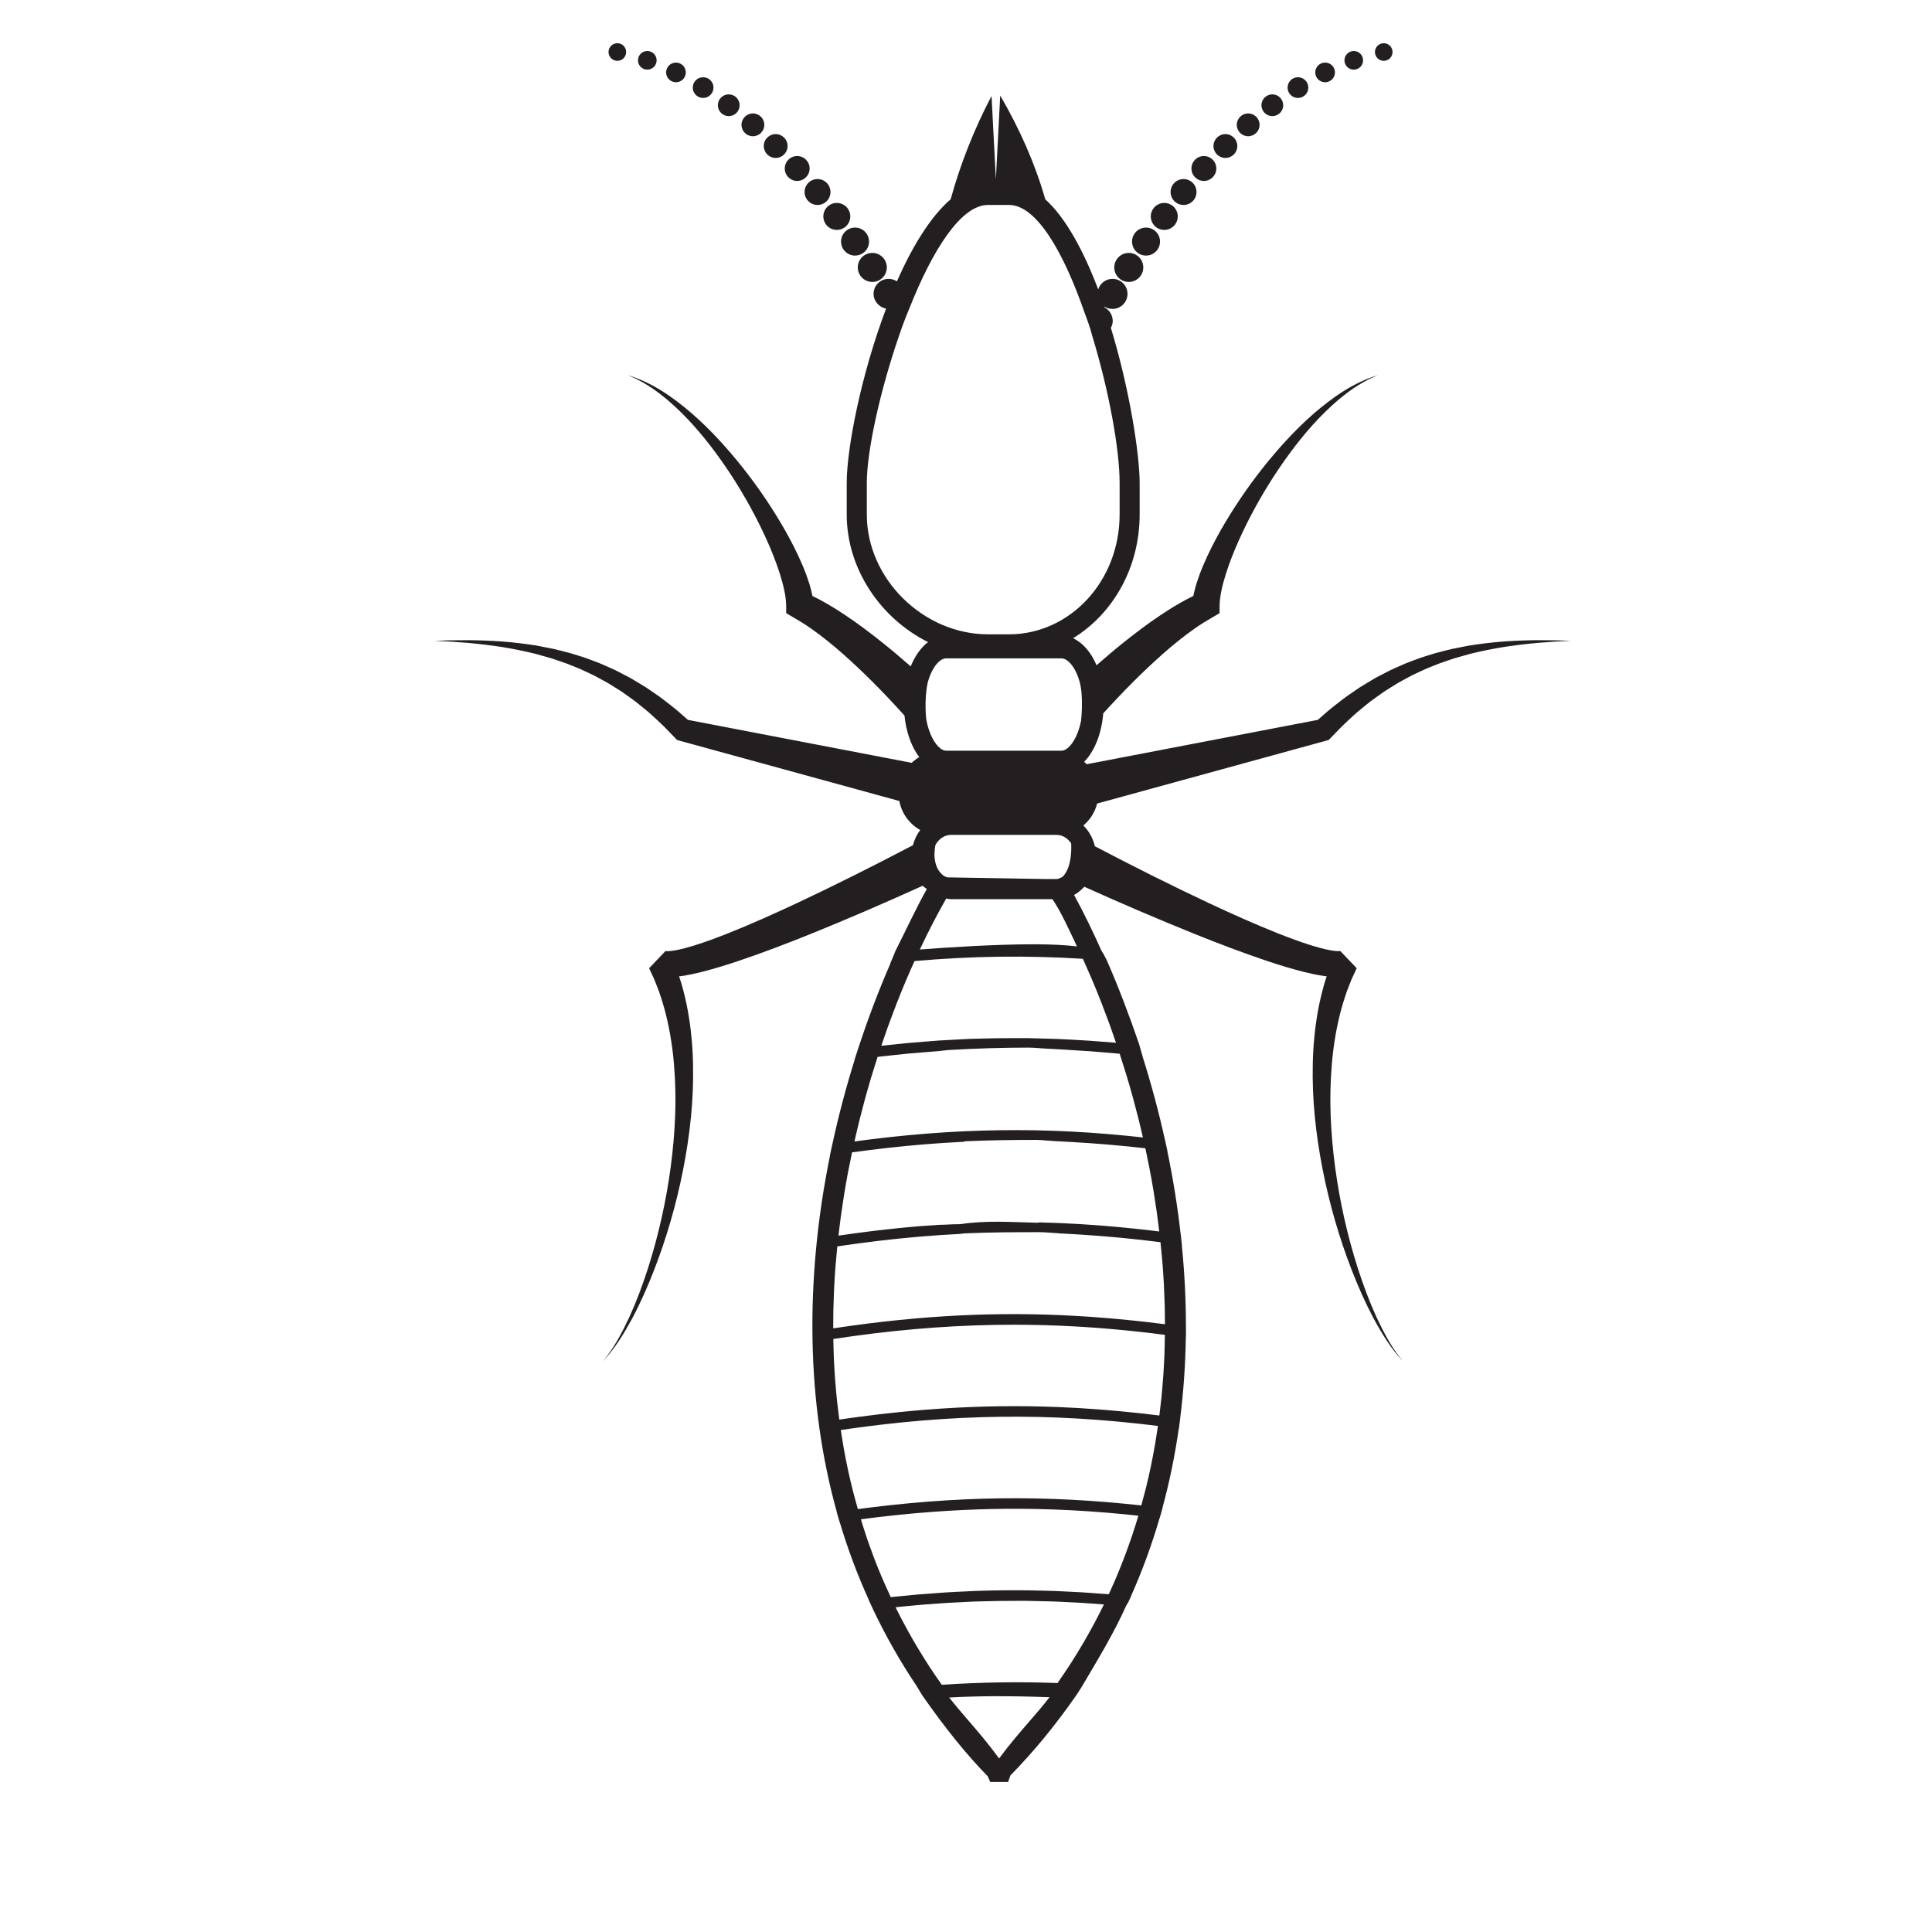 <?xml version="1.0" encoding="UTF-8"?>
<svg version="1.1" viewBox="0 0 800 800" xml:space="preserve" xmlns="http://www.w3.org/2000/svg"><defs><clipPath id="a"><path d="m0 600h600v-600h-600z"/></clipPath></defs><g transform="matrix(1.333 0 0 -1.333 0 800)"><g clip-path="url(#a)"><path d="m328.15 340.8h-32.77c-2.014 0-3.778-1.288-4.792-3.103 0 0-1.636-6.765 2.718-9.687 0.318-0.142 0.645-0.327 0.986-0.403l30.626-0.518h3.333c0.62 0 1.209 0.419 1.77 0.632 3.323 3.224 2.716 10.467 2.716 10.467-1.043 1.541-2.655 2.612-4.486 2.612zm10.622-43.915c-0.782 1.829-1.58 3.638-2.393 5.426-17.64 1.095-34.663 0.858-52.301-0.705-0.845-1.871-1.676-3.761-2.488-5.674-0.093-0.221-0.193-0.437-0.286-0.659-0.964-2.289-1.901-4.608-2.815-6.948-0.297-0.758-0.576-1.528-0.867-2.29-0.607-1.597-1.212-3.194-1.796-4.81-0.341-0.947-0.669-1.903-1.001-2.855-0.357-1.02-0.708-2.045-1.054-3.073 1.304 0.149 2.584 0.263 3.877 0.4 1.51 0.159 3.027 0.325 4.524 0.465 1.559 0.146 3.106 0.261 4.657 0.385 1.633 0.131 3.272 0.274 4.895 0.383 1.381 0.091 2.754 0.151 4.13 0.226 1.755 0.098 3.515 0.207 5.262 0.278 1.111 0.042 2.213 0.055 3.323 0.087 3.563 0.109 7.127 0.157 10.689 0.151 1.429-2e-3 2.857 0.013 4.287-6e-3 1.449-0.022 2.906-0.078 4.359-0.117 1.692-0.046 3.38-0.08 5.08-0.151 1.366-0.056 2.747-0.142 4.119-0.216 1.801-0.096 3.604-0.188 5.42-0.31 1.337-0.092 2.694-0.208 4.041-0.313 1.413-0.112 2.811-0.203 4.233-0.33-0.354 1.038-0.711 2.071-1.074 3.102-0.329 0.936-0.654 1.878-0.992 2.809-0.593 1.627-1.205 3.236-1.824 4.841-0.28 0.731-0.549 1.471-0.836 2.196-0.913 2.324-1.849 4.625-2.812 6.894-0.115 0.276-0.239 0.539-0.357 0.814m-75.723-83.49c-0.982-0.139-1.963-0.279-2.95-0.427-0.144-1.424-0.271-2.847-0.391-4.27-0.055-0.649-0.122-1.301-0.172-1.95-0.174-2.263-0.315-4.521-0.427-6.772-0.027-0.561-0.037-1.117-0.061-1.677-0.072-1.704-0.136-3.403-0.173-5.094-0.016-0.813-0.016-1.616-0.026-2.425-0.011-1.092-0.016-2.179-0.014-3.263 1.209 0.184 2.401 0.346 3.6 0.518 0.831 0.119 1.67 0.245 2.497 0.358 25.711 3.53 49.295 4.409 73.953 2.694l0.106-8e-3c1.823-0.127 3.655-0.268 5.491-0.424 0.506-0.042 1.015-0.088 1.523-0.133 1.418-0.126 2.84-0.255 4.267-0.4 0.955-0.095 1.914-0.198 2.874-0.301 1.047-0.112 2.095-0.222 3.149-0.345 1.289-0.148 2.588-0.307 3.887-0.471 0.565-0.071 1.126-0.132 1.694-0.204-3e-3 1.103-0.013 2.21-0.032 3.319-0.012 0.804-0.015 1.603-0.037 2.409-0.045 1.754-0.121 3.519-0.206 5.285-0.023 0.503-0.034 1.003-0.062 1.506-0.122 2.261-0.277 4.526-0.461 6.795-0.053 0.649-0.124 1.297-0.181 1.946-0.125 1.406-0.258 2.812-0.408 4.218-0.863 0.11-1.717 0.21-2.574 0.313-1.12 0.135-2.244 0.275-3.354 0.398-0.927 0.104-1.843 0.194-2.765 0.291-1.238 0.13-2.482 0.265-3.714 0.381-0.791 0.075-1.573 0.138-2.36 0.209-1.344 0.118-2.691 0.243-4.029 0.347-0.658 0.05-1.313 0.094-1.971 0.142-1.451 0.105-2.904 0.217-4.348 0.304-0.521 0.03-1.04 0.065-1.561 0.095-1.571 0.086-3.14 0.201-4.705 0.266-0.343 0.014-0.685 0.077-1.028 0.09-1.734 0.068-3.468 0.281-5.197 0.281h-0.059c-7.744 0-15.456-0.023-23.239-0.379-0.461-0.019-0.917-0.145-1.379-0.167-1.295-0.064-2.598-0.15-3.897-0.228-0.804-0.05-1.603-0.09-2.411-0.144-1.151-0.077-2.309-0.174-3.466-0.263-0.962-0.074-1.921-0.142-2.887-0.225-1.077-0.091-2.162-0.2-3.246-0.303-1.054-0.098-2.105-0.191-3.166-0.301-1.028-0.106-2.066-0.226-3.101-0.34-1.128-0.126-2.253-0.247-3.386-0.382-1.001-0.119-2.015-0.254-3.022-0.383-1.179-0.149-2.355-0.294-3.543-0.455-1.004-0.137-2.02-0.287-3.032-0.431m79.659-112.08c0.069 0.145 0.14 0.29 0.21 0.436-1.101 0.088-2.198 0.168-3.294 0.247-1.325 0.094-2.655 0.193-3.974 0.273-1.457 0.086-2.905 0.15-4.356 0.218-1.344 0.064-2.689 0.138-4.03 0.185-1.374 0.048-2.744 0.07-4.117 0.103-1.404 0.032-2.808 0.079-4.212 0.094-1.182 0.014-2.366-1e-3 -3.546-1e-3 -3.183 1e-3 -6.371-0.043-9.566-0.131-1.058-0.031-2.112-0.045-3.173-0.083-1.446-0.056-2.901-0.141-4.352-0.214-1.356-0.066-2.707-0.124-4.069-0.208-1.33-0.082-2.672-0.189-4.009-0.287-1.521-0.11-3.04-0.216-4.574-0.347-1.209-0.102-2.436-0.226-3.655-0.341-1.257-0.121-2.52-0.245-3.787-0.376 0.063-0.132 0.127-0.264 0.193-0.395 0.9-1.811 1.832-3.612 2.798-5.397 0.161-0.299 0.325-0.595 0.488-0.891 0.995-1.818 2.019-3.622 3.079-5.408 0.119-0.197 0.239-0.392 0.358-0.587 1.115-1.859 2.257-3.705 3.441-5.525 0.015-0.021 0.027-0.045 0.042-0.067 1.181-1.814 2.403-3.601 3.648-5.372 0.103-0.146 0.205-0.294 0.307-0.44 12.522 0.813 24.285 0.985 35.954 0.535 0.102 0.146 0.201 0.294 0.303 0.439 1.254 1.798 2.484 3.613 3.67 5.451 0.022 0.035 0.042 0.067 0.063 0.102 1.17 1.813 2.296 3.651 3.397 5.503 0.14 0.237 0.285 0.473 0.425 0.71 1.046 1.776 2.053 3.572 3.033 5.381 0.184 0.338 0.369 0.675 0.549 1.014 0.952 1.782 1.87 3.575 2.756 5.379m-73.812 27.075c-0.49-0.062-0.977-0.126-1.468-0.19 0.337-1.108 0.685-2.215 1.044-3.316 0.244-0.751 0.476-1.508 0.731-2.257 0.584-1.723 1.207-3.432 1.843-5.136 0.169-0.453 0.324-0.913 0.497-1.366 0.824-2.154 1.688-4.29 2.592-6.404 0.231-0.541 0.482-1.07 0.718-1.609 0.601-1.37 1.212-2.733 1.846-4.084 1.517 0.164 3.009 0.291 4.511 0.438 1.234 0.118 2.478 0.252 3.703 0.358 1.866 0.161 3.713 0.289 5.562 0.421 1.043 0.075 2.098 0.167 3.137 0.232 2.105 0.133 4.194 0.228 6.285 0.322 0.773 0.036 1.553 0.086 2.325 0.116 5.721 0.22 11.4 0.296 17.082 0.226 0.868-0.01 1.737-0.045 2.604-0.062 1.967-0.039 3.934-0.075 5.906-0.149 1.14-0.042 2.29-0.112 3.432-0.166 1.704-0.08 3.404-0.152 5.114-0.257 1.309-0.081 2.631-0.189 3.946-0.286 1.374-0.099 2.74-0.181 4.122-0.296 0.089 0.19 0.174 0.381 0.262 0.573 0.795 1.738 1.573 3.49 2.315 5.262 0.055 0.128 0.106 0.262 0.161 0.392 0.758 1.819 1.488 3.656 2.189 5.507 0.048 0.126 0.099 0.249 0.144 0.374 0.691 1.835 1.347 3.686 1.981 5.546 0.095 0.282 0.193 0.564 0.288 0.849 0.6 1.793 1.171 3.597 1.715 5.41 0.048 0.158 0.095 0.318 0.143 0.477-0.833 0.092-1.667 0.182-2.498 0.267-0.643 0.066-1.287 0.133-1.928 0.195-1.113 0.11-2.22 0.208-3.327 0.305-0.798 0.07-1.598 0.143-2.393 0.209-0.927 0.076-1.85 0.142-2.776 0.213-0.952 0.07-1.908 0.143-2.858 0.207-0.736 0.048-1.466 0.088-2.2 0.133-1.122 0.067-2.245 0.137-3.364 0.193-0.515 0.025-1.028 0.044-1.543 0.069-1.322 0.061-2.644 0.12-3.964 0.167-0.214 7e-3 -0.43 0.011-0.646 0.018-12.115 0.394-24.116 0.141-36.429-0.774-0.111-5e-3 -0.225-0.013-0.338-0.022-1.519-0.114-3.046-0.243-4.577-0.377-0.331-0.029-0.659-0.055-0.988-0.084-1.38-0.126-2.769-0.263-4.158-0.404-0.492-0.051-0.983-0.097-1.477-0.149-1.272-0.134-2.554-0.28-3.835-0.428-0.623-0.071-1.244-0.141-1.87-0.216-1.182-0.142-2.371-0.293-3.561-0.447m57.142-55.455c-12.344 0.45-21.904 0.417-31.172-0.09 0.017-0.022 0.031-0.042 0.049-0.063 0.841-1.086 1.707-2.14 2.586-3.19 0.26-0.313 0.522-0.625 0.785-0.937 0.826-0.974 1.659-1.945 2.516-2.939 3.036-3.513 6.165-7.137 9.553-11.805 3.316 4.474 6.393 8.02 9.373 11.465 2.198 2.537 4.303 4.969 6.31 7.559m33.108 80.66c0.194 1.199 0.38 2.4 0.554 3.604-0.806 0.101-1.608 0.195-2.408 0.29-1.07 0.126-2.144 0.257-3.208 0.375-0.987 0.108-1.967 0.206-2.949 0.308-1.144 0.117-2.289 0.238-3.427 0.344-0.889 0.083-1.77 0.156-2.654 0.232-1.217 0.105-2.433 0.215-3.64 0.307-0.797 0.06-1.586 0.111-2.379 0.165-1.285 0.09-2.568 0.184-3.848 0.259-0.695 0.041-1.388 0.072-2.082 0.107-1.37 0.073-2.738 0.149-4.102 0.205-0.55 0.023-1.098 0.035-1.648 0.055-1.5 0.056-3.001 0.111-4.498 0.146-0.286 6e-3 -0.571 6e-3 -0.857 0.013-7.469 0.155-14.913 0.061-22.424-0.284-0.331-0.014-0.662-0.023-0.994-0.039-1.402-0.069-2.811-0.156-4.218-0.242-0.663-0.039-1.323-0.073-1.988-0.117-1.258-0.084-2.522-0.184-3.788-0.281-0.824-0.066-1.646-0.121-2.474-0.191-1.164-0.096-2.338-0.212-3.508-0.321-0.938-0.089-1.875-0.17-2.817-0.265-1.102-0.112-2.213-0.238-3.319-0.36-1.027-0.113-2.049-0.22-3.081-0.342-1.048-0.123-2.107-0.26-3.163-0.392-1.109-0.14-2.218-0.276-3.334-0.425-0.994-0.134-1.999-0.278-2.998-0.419-0.9-0.127-1.802-0.255-2.708-0.387 0.178-1.188 0.369-2.373 0.568-3.555 0.128-0.757 0.241-1.516 0.377-2.269 0.363-2.007 0.758-4.005 1.18-5.994 0.041-0.192 0.074-0.387 0.115-0.581 0.469-2.172 0.977-4.33 1.518-6.475 0.178-0.705 0.375-1.399 0.562-2.1 0.316-1.2 0.639-2.397 0.976-3.586 1.045 0.138 2.076 0.262 3.112 0.395 0.583 0.072 1.17 0.149 1.751 0.22 1.397 0.17 2.785 0.327 4.17 0.48 0.528 0.06 1.059 0.123 1.585 0.179 1.43 0.153 2.851 0.293 4.269 0.429 0.476 0.047 0.956 0.097 1.433 0.141 1.465 0.135 2.923 0.255 4.377 0.372 0.426 0.036 0.851 0.075 1.276 0.108 1.505 0.115 3.005 0.217 4.504 0.312 0.369 0.025 0.742 0.054 1.114 0.076 1.59 0.097 3.175 0.179 4.759 0.256 0.272 0.013 0.545 0.03 0.817 0.043 1.765 0.08 3.528 0.146 5.285 0.198 0.09 2e-3 0.181 7e-3 0.27 9e-3 3.706 0.109 7.398 0.158 11.09 0.144 0.538-2e-3 1.075-0.014 1.613-0.018 1.286-9e-3 2.573-0.02 3.861-0.045 0.821-0.016 1.644-0.045 2.467-0.067 1.003-0.027 2.006-0.05 3.011-0.084 0.936-0.034 1.874-0.081 2.813-0.122 0.895-0.039 1.792-0.073 2.688-0.119 0.991-0.051 1.987-0.114 2.981-0.175 0.851-0.051 1.698-0.097 2.55-0.154 1.018-0.068 2.043-0.149 3.065-0.227 0.838-0.062 1.671-0.121 2.509-0.189 1.034-0.085 2.072-0.183 3.11-0.277 0.835-0.076 1.67-0.149 2.51-0.229 1.038-0.102 2.085-0.214 3.13-0.323 0.646-0.069 1.286-0.129 1.933-0.2 0.345 1.241 0.675 2.489 0.998 3.744 0.169 0.658 0.35 1.307 0.513 1.97 0.53 2.163 1.028 4.342 1.487 6.538 0.047 0.23 0.086 0.462 0.133 0.693 0.404 1.969 0.783 3.948 1.128 5.94 0.128 0.729 0.233 1.465 0.352 2.197m2.637 28.169c0.036 1.244 0.066 2.486 0.08 3.732-1.028 0.133-2.052 0.262-3.074 0.386-0.774 0.094-1.552 0.192-2.32 0.283-1.423 0.166-2.836 0.317-4.247 0.468-0.628 0.065-1.257 0.134-1.883 0.198-1.664 0.167-3.321 0.321-4.971 0.463-0.301 0.028-0.6 0.055-0.899 0.082-10.029 0.85-19.825 1.268-29.601 1.268-16.184 0-32.541-1.157-49.781-3.529-0.461-0.063-0.929-0.136-1.393-0.201-1.602-0.226-3.211-0.464-4.828-0.71 0.023-1.312 0.059-2.621 0.105-3.93 0.024-0.685 0.034-1.372 0.065-2.055 0.099-2.237 0.227-4.468 0.393-6.687 0.026-0.35 0.064-0.693 0.092-1.044 0.149-1.87 0.314-3.736 0.511-5.592 0.084-0.797 0.187-1.582 0.281-2.376 0.131-1.115 0.266-2.227 0.415-3.337 0.975 0.145 1.937 0.271 2.906 0.407 0.944 0.131 1.891 0.267 2.83 0.394 1.089 0.145 2.17 0.278 3.252 0.414 1.129 0.143 2.261 0.288 3.382 0.421 0.875 0.102 1.741 0.193 2.611 0.289 1.301 0.144 2.603 0.291 3.894 0.421 0.665 0.067 1.325 0.124 1.987 0.187 1.476 0.14 2.953 0.282 4.418 0.406 0.424 0.034 0.848 0.062 1.271 0.097 1.689 0.134 3.377 0.264 5.056 0.377 0.081 5e-3 0.162 8e-3 0.243 0.013 12.068 0.79 23.894 0.944 35.854 0.473 0.215-9e-3 0.43-0.012 0.644-0.021 1.555-0.064 3.115-0.149 4.674-0.234 0.533-0.028 1.061-0.052 1.592-0.083 1.378-0.082 2.762-0.18 4.146-0.278 0.719-0.05 1.437-0.096 2.159-0.151 1.259-0.096 2.526-0.209 3.792-0.319 0.856-0.075 1.709-0.144 2.569-0.225 1.167-0.108 2.345-0.233 3.515-0.353 0.974-0.102 1.946-0.197 2.924-0.305 1.085-0.121 2.179-0.253 3.271-0.383 0.808-0.095 1.611-0.181 2.424-0.283 0.14 1.115 0.272 2.234 0.396 3.358 0.089 0.795 0.19 1.586 0.27 2.386 0.179 1.803 0.328 3.617 0.463 5.438 0.03 0.405 0.073 0.807 0.101 1.215 0.15 2.206 0.266 4.422 0.354 6.646 0.027 0.756 0.037 1.516 0.057 2.274m-4.982 56.829c-0.32 1.623-0.655 3.243-1.003 4.86-0.801 0.089-1.596 0.176-2.392 0.263-0.974 0.104-1.951 0.214-2.919 0.311-0.883 0.088-1.759 0.167-2.637 0.249-1.072 0.102-2.145 0.206-3.209 0.297-0.769 0.065-1.532 0.121-2.295 0.182-1.163 0.091-2.326 0.189-3.483 0.267-0.655 0.047-1.305 0.085-1.96 0.127-1.257 0.079-2.518 0.171-3.772 0.237-0.521 0.026-1.04 0.065-1.56 0.089-1.378 0.066-2.757 0.168-4.131 0.218-0.342 0.013-0.68 0.089-1.021 0.099-1.549 0.051-3.098 0.27-4.644 0.27h-0.028c-7.296 0-14.573-0.097-21.925-0.432-0.158-8e-3 -0.318-0.154-0.477-0.16-1.318-0.063-2.641-0.141-3.964-0.22-0.595-0.033-1.185-0.062-1.781-0.099-1.125-0.072-2.258-0.158-3.388-0.241-0.8-0.059-1.6-0.111-2.404-0.175-1.004-0.08-2.017-0.175-3.026-0.264-0.941-0.083-1.876-0.16-2.82-0.251-0.926-0.087-1.861-0.19-2.792-0.286-1.038-0.105-2.072-0.209-3.115-0.325-0.859-0.095-1.728-0.201-2.592-0.304-1.133-0.132-2.264-0.262-3.404-0.408-0.794-0.099-1.597-0.21-2.393-0.315-0.992-0.13-1.986-0.262-2.984-0.401-0.352-1.655-0.689-3.314-1.01-4.976-0.083-0.427-0.175-0.851-0.256-1.277-0.434-2.306-0.836-4.618-1.211-6.93-0.099-0.608-0.182-1.213-0.276-1.819-0.263-1.691-0.518-3.383-0.749-5.073-0.121-0.887-0.224-1.773-0.337-2.66-0.132-1.042-0.257-2.08-0.374-3.117 0.769 0.114 1.526 0.214 2.293 0.321 1.123 0.16 2.25 0.321 3.364 0.471 1 0.136 1.992 0.26 2.984 0.385 1.214 0.155 2.43 0.309 3.636 0.454 0.877 0.102 1.747 0.195 2.619 0.293 1.302 0.145 2.604 0.289 3.897 0.421 0.747 0.075 1.491 0.136 2.235 0.209 1.398 0.133 2.796 0.26 4.187 0.378 0.607 0.051 1.209 0.079 1.814 0.126 1.514 0.121 3.025 0.21 4.532 0.31 0.414 0.028 0.823-0.011 1.236 0.017 1.689 0.106 3.377 0.172 5.056 0.172h0.02c8.057 1.247 16.037 0.616 24.051 0.441 0.139-4e-3 0.279 0.114 0.421 0.111 1.552-0.036 3.11-0.092 4.666-0.149 0.533-0.02 1.062-0.031 1.594-0.054 1.391-0.057 2.787-0.134 4.183-0.208 0.7-0.037 1.4-0.068 2.103-0.11 1.298-0.076 2.602-0.17 3.907-0.262 0.808-0.057 1.616-0.107 2.426-0.17 1.233-0.095 2.471-0.205 3.709-0.312 0.894-0.077 1.786-0.152 2.685-0.237 1.186-0.111 2.382-0.235 3.576-0.36 0.957-0.099 1.913-0.194 2.877-0.302 1.158-0.13 2.325-0.267 3.49-0.407 0.695-0.083 1.381-0.156 2.078-0.243-0.131 1.097-0.266 2.193-0.41 3.291-0.109 0.835-0.211 1.668-0.327 2.503-0.239 1.694-0.502 3.387-0.772 5.078-0.097 0.614-0.184 1.229-0.286 1.843-0.382 2.3-0.794 4.598-1.235 6.89-0.086 0.456-0.187 0.908-0.277 1.364m-7.307 28.939c-0.542 1.768-1.102 3.536-1.68 5.299-1.685 0.156-3.351 0.291-5.021 0.426-1.385 0.111-2.78 0.252-4.157 0.346-1.586 0.112-3.154 0.203-4.731 0.291-1.629 0.093-3.267 0.244-4.886 0.313-1.182 0.051-2.353 0.149-3.531 0.189-1.987 0.063-3.978 0.335-5.96 0.335h-0.037c-8.222 0-16.403-0.255-24.669-0.737-1.114-0.065-2.222-0.276-3.34-0.353-1.707-0.116-3.433-0.274-5.152-0.416-1.487-0.123-2.965-0.226-4.461-0.37-1.519-0.143-3.061-0.324-4.592-0.489-1.549-0.165-3.091-0.321-4.654-0.507-0.567-1.749-1.117-3.506-1.653-5.27-0.117-0.384-0.242-0.765-0.359-1.151-0.69-2.313-1.352-4.635-1.987-6.964-0.207-0.755-0.394-1.512-0.594-2.268-0.421-1.591-0.838-3.182-1.232-4.776-0.225-0.917-0.435-1.835-0.653-2.753-0.243-1.03-0.478-2.06-0.711-3.089 0.631 0.086 1.253 0.16 1.881 0.243 0.99 0.13 1.979 0.261 2.963 0.383 0.983 0.122 1.962 0.236 2.939 0.35 1.005 0.119 2.011 0.238 3.01 0.347 0.934 0.102 1.864 0.196 2.794 0.292 1.03 0.106 2.061 0.213 3.085 0.309 0.88 0.084 1.755 0.157 2.632 0.234 1.062 0.093 2.124 0.188 3.182 0.271 0.818 0.065 1.633 0.12 2.45 0.178 1.102 0.079 2.205 0.161 3.303 0.232 0.741 0.045 1.475 0.081 2.213 0.124 1.168 0.065 2.339 0.133 3.502 0.188 0.571 0.027 1.14 0.044 1.712 0.067 6.31 0.263 12.577 0.351 18.845 0.263 0.593-8e-3 1.185-0.01 1.778-0.019 1.127-0.023 2.257-0.059 3.387-0.092 0.761-0.023 1.519-0.039 2.281-0.068 1.038-0.036 2.079-0.085 3.12-0.131 0.857-0.039 1.719-0.075 2.58-0.118 0.975-0.051 1.955-0.113 2.931-0.173 0.934-0.056 1.867-0.112 2.802-0.174 0.926-0.064 1.853-0.137 2.78-0.207 1.003-0.078 2.007-0.153 3.016-0.238 0.864-0.073 1.736-0.154 2.605-0.234 1.085-0.098 2.169-0.199 3.26-0.307 0.804-0.082 1.61-0.167 2.416-0.253 0.714-0.077 1.421-0.143 2.135-0.223-0.245 1.071-0.495 2.143-0.755 3.218-0.199 0.828-0.393 1.654-0.601 2.483-0.418 1.672-0.865 3.346-1.315 5.019-0.176 0.652-0.34 1.302-0.519 1.955-0.645 2.321-1.315 4.641-2.016 6.958-0.108 0.355-0.226 0.711-0.336 1.067m-54.114 53.32c-0.491 0-0.974 0.137-1.449 0.198-2.767-4.88-5.514-10.124-8.194-15.842 7.99 0.623 23.048 1.626 35.475 1.626 5.568 0 9.978-0.258 13.334-0.657-2.503 5.287-5.055 10.936-7.618 14.675zm11.533 74.79h-13.067c-1.847 0-4.361-2.657-5.664-7.536-1.153-5.318-0.464-11.29-0.464-11.29 1.071-6.106 4.03-9.844 6.128-9.844h35.94c2.048 0 4.91 3.493 6.042 9.349 0 0 0.855 7.531-0.483 12.169-1.331 4.641-3.762 7.152-5.559 7.152h-16.338zm0 7.478h6.535c18.918 0 34.349 16.491 34.349 37.21v9.801c0 10.473-3.313 28.693-8.515 45.746-0.626 2.445-1.405 4.574-2.377 7.159-6.339 18.31-14.783 33.46-23.457 33.46h-6.535c-8.488 0-17.312-14.263-24.271-31.742-1.806-4.174-3.374-8.917-3.374-8.917-6.002-17.419-10.001-35.946-10.001-45.706v-9.801c0-20.016 17.632-37.21 37.646-37.21m181.2-1.999c-3.521-0.156-7.037-0.368-10.544-0.669-3.502-0.324-6.989-0.743-10.453-1.273-3.46-0.558-6.881-1.258-10.267-2.083l-5.017-1.414c-1.641-0.567-3.296-1.079-4.914-1.688-1.598-0.663-3.226-1.239-4.788-1.968-1.547-0.762-3.142-1.407-4.64-2.253-1.491-0.857-3.048-1.58-4.477-2.535-1.432-0.945-2.938-1.755-4.3-2.804-1.37-1.028-2.818-1.932-4.118-3.054-1.306-1.107-2.682-2.111-3.926-3.286-1.249-1.172-2.539-2.285-3.746-3.494l-3.57-3.677-0.615-0.632-1.034-0.284-70.897-19.457c-0.682-2.704-2.198-5.079-4.273-6.818 1.727-1.704 2.99-3.929 3.577-6.444 11.687-6.126 23.533-12.082 35.462-17.685 7.023-3.282 14.094-6.458 21.217-9.303 3.562-1.417 7.146-2.748 10.7-3.856 1.775-0.545 3.548-1.03 5.243-1.374 0.832-0.154 1.664-0.295 2.38-0.342 0.681-0.07 1.353 0.035 1.266-0.012l5.064-5.316-1.604-3.463-1.401-3.571c-0.844-2.43-1.613-4.898-2.235-7.423-0.615-2.523-1.154-5.081-1.548-7.671-0.42-2.584-0.741-5.201-0.944-7.829-0.44-5.26-0.557-10.574-0.356-15.893 0.205-5.32 0.679-10.646 1.388-15.952 1.416-10.608 3.77-21.134 7.042-31.382 1.648-5.12 3.517-10.179 5.748-15.079 2.279-4.867 4.773-9.707 8.304-13.823-3.782 3.899-6.597 8.624-9.188 13.385-2.547 4.801-4.744 9.79-6.721 14.859-3.936 10.151-6.972 20.663-9.075 31.397-1.054 5.369-1.872 10.793-2.415 16.266-0.54 5.472-0.76 10.991-0.634 16.535 0.046 2.771 0.215 5.55 0.496 8.327 0.248 2.779 0.658 5.551 1.157 8.316 0.507 2.77 1.177 5.516 1.947 8.25l0.722 2.232c-0.241 0.027-0.491 0.048-0.733 0.078-2.159 0.313-4.185 0.751-6.179 1.243-3.974 0.998-7.797 2.17-11.577 3.44-7.553 2.54-14.924 5.343-22.243 8.281-11.655 4.71-23.127 9.607-34.557 14.786-0.93-0.98-2.009-1.931-3.19-2.554 2.929-5.317 5.811-11.275 8.601-17.507h6e-3l0.398-0.552 1.128-2.168-0.042 0.118c3.696-8.431 7.079-17.342 10.062-26.068h0.014l0.33-1.237 0.778-2.629-0.034 4e-3c2.721-8.603 5.079-17.362 7.011-26.109l0.016-2e-3 0.245-1.134 0.488-2.257-0.032 5e-3c1.785-8.576 3.185-17.268 4.156-25.9l0.019-3e-3 0.136-1.267 0.224-2.081-0.028 5e-3c0.852-8.553 1.284-17.097 1.273-25.474l0.021-2e-3 -0.01-1.429-0.014-1.867-0.029 4e-3c-0.129-8.456-0.717-16.856-1.757-25.031l0.027-3e-3 -0.218-1.622c-2e-3 -0.01-5e-3 -0.018-6e-3 -0.027l-0.214-1.586-0.028 3e-3c-1.197-8.374-2.896-16.614-5.057-24.554l0.037-5e-3 -0.519-1.836-0.382-1.344-0.026 9e-3c-2.438-8.393-5.436-16.544-8.918-24.331l0.049 0.018-0.965-2.045c-0.015-0.031-0.031 0.029-0.043-3e-3l-0.447-0.779h-0.011c-3.918-8.726-8.493-16.206-13.637-24.93h0.011l-1.702-2.676c-6.87-9.907-13.63-18-20.663-25.195l-0.753-2.045h-5.534l-0.788 1.774c-6.567 6.72-13.019 14.673-20.281 25.064l-1.872 3.078h7e-3c-5.036 7.478-9.531 15.434-13.404 23.558l-0.016 0.06-0.501 1.072-0.958 2.045 0.046 5e-3c-3.498 7.703-6.513 15.759-8.974 24.012l-0.026-4e-3 -0.396 1.366-0.522 1.803 0.032 5e-3c-9.345 33.475-10.074 71.664-2.121 110.74l-0.032-3e-3 0.489 2.303 0.235 1.11 0.015 4e-3c1.921 8.885 4.254 17.706 6.94 26.3l-0.037-3e-3 0.789 2.453 0.317 0.992 0.015 0.014c2.959 9.088 6.336 17.994 10.042 26.52l-0.045 0.04 1.152 2.67 0.386 1.043h6e-3c3.159 6.232 6.447 13.381 9.804 19.348-0.45 0.372-0.878 0.592-1.276 1.026-11.558-5.24-23.157-10.267-34.942-15.03-7.319-2.938-14.69-5.774-22.243-8.314-3.78-1.27-7.602-2.46-11.577-3.458-1.992-0.493-4.019-0.94-6.179-1.252-0.242-0.031-0.489-0.055-0.734-0.083l0.722-2.234c0.773-2.733 1.442-5.481 1.949-8.251 0.497-2.765 0.908-5.538 1.157-8.317 0.28-2.777 0.45-5.556 0.496-8.327 0.125-5.544-0.095-11.063-0.635-16.535-0.542-5.473-1.36-10.897-2.414-16.266-2.104-10.734-5.14-21.246-9.073-31.397-1.978-5.069-4.175-10.058-6.725-14.859-2.59-4.761-5.405-9.486-9.187-13.385 3.533 4.116 6.025 8.956 8.303 13.823 2.234 4.9 4.101 9.959 5.749 15.079 3.272 10.248 5.625 20.774 7.042 31.382 0.709 5.306 1.184 10.632 1.387 15.952 0.203 5.319 0.085 10.633-0.355 15.893-0.203 2.628-0.522 5.245-0.944 7.829-0.392 2.59-0.932 5.148-1.547 7.671-0.623 2.525-1.389 4.993-2.234 7.423l-1.402 3.571-1.605 3.463 5.065 5.316c-0.085 0.047 0.584-0.058 1.267 0.012 0.713 0.047 1.546 0.188 2.379 0.342 1.693 0.344 3.468 0.829 5.242 1.374 3.556 1.108 7.14 2.439 10.7 3.856 7.125 2.845 14.195 6.021 21.218 9.303 12.141 5.702 24.196 11.769 36.084 18.011 0.451 1.745 1.226 3.348 2.262 4.721-3.332 1.863-5.766 5.137-6.487 9.012l-67.991 18.66-1.032 0.284-0.615 0.632-3.571 3.677c-1.208 1.209-2.497 2.322-3.747 3.494-1.243 1.175-2.621 2.179-3.927 3.286-1.299 1.122-2.747 2.026-4.116 3.054-1.362 1.049-2.868 1.859-4.3 2.804-1.43 0.955-2.985 1.678-4.478 2.535-1.496 0.846-3.092 1.491-4.64 2.253-1.561 0.729-3.19 1.305-4.788 1.968-1.618 0.609-3.273 1.121-4.914 1.688l-5.017 1.414c-3.385 0.825-6.807 1.525-10.267 2.083-3.465 0.53-6.949 0.949-10.453 1.273-3.506 0.301-7.02 0.513-10.544 0.669 3.524 0.13 7.05 0.204 10.587 0.187 3.533-0.037 7.069-0.172 10.609-0.423 3.539-0.282 7.069-0.707 10.597-1.267l5.261-1.035c1.733-0.443 3.485-0.832 5.214-1.328 1.706-0.549 3.452-1.015 5.142-1.639 1.674-0.659 3.404-1.207 5.045-1.964 1.635-0.764 3.343-1.403 4.927-2.281 1.585-0.867 3.257-1.608 4.783-2.589 1.533-0.964 3.156-1.814 4.623-2.882 1.476-1.052 3.033-2.015 4.451-3.148 1.42-1.127 2.891-2.208 4.275-3.382l3.224-2.823 69.508-13.34c0.709 0.676 1.496 1.268 2.344 1.771-2.396 3.154-4.058 7.683-4.591 12.916-1.682 1.868-3.4 3.727-5.125 5.552-3.001 3.151-6.057 6.251-9.211 9.215-3.153 2.958-6.36 5.874-9.701 8.515-1.663 1.334-3.356 2.623-5.075 3.809-1.717 1.227-3.469 2.273-5.232 3.306l-2.394 1.404-0.011 2.245c-0.015 2.975-0.891 6.611-1.986 10.059-1.108 3.489-2.49 6.968-4.024 10.39-3.083 6.848-6.747 13.51-10.866 19.88-4.148 6.348-8.717 12.47-13.972 17.975-5.265 5.441-11.176 10.523-18.366 13.376 7.436-2.17 13.975-6.777 19.846-11.823 5.882-5.113 11.126-10.92 15.982-17.024 4.826-6.135 9.229-12.617 13.122-19.474 1.938-3.435 3.745-6.967 5.321-10.683 0.804-1.85 1.504-3.779 2.142-5.769 0.364-1.231 0.702-2.487 0.969-3.813 1.489-0.734 2.962-1.485 4.354-2.312 2.045-1.168 4.012-2.419 5.931-3.708 3.862-2.561 7.503-5.341 11.082-8.173 3.128-2.48 6.178-5.062 9.159-7.686 1.298 3.27 3.194 5.882 5.384 7.554-14.723 7.321-25.267 22.724-25.267 39.621v9.801c0 10.807 4.499 33.752 12.229 54.16-2.151 0.418-3.89 2.308-3.89 4.578 0 2.581 2.089 4.671 4.669 4.671 0.951 0 1.835-0.287 2.573-0.777 4.76 10.753 10.411 20.082 16.702 25.498 3.055 11.065 7.3 21.764 12.703 32.103l1.344-25.914 1.352 26.042c6.078-10.439 10.822-21.166 13.998-32.233 6.454-5.84 11.977-16.225 16.443-27.987 0.597 1.891 2.343 3.268 4.431 3.268 2.581 0 4.667-2.09 4.667-4.671 0-2.576-2.093-4.669-4.674-4.669-0.927 0-1.791 0.278-2.517 0.743 0.031-0.092 0.045-0.183 0.077-0.275 1.516-0.815 2.526-2.397 2.526-4.237 0-0.763-0.258-1.475-0.573-2.117 5.88-19.29 8.934-39.4 8.934-48.183v-9.801c0-16.464-8.271-30.841-20.681-38.419 2.973-1.374 5.615-4.369 7.287-8.4 2.851 2.499 5.736 4.962 8.723 7.33 3.58 2.832 7.206 5.612 11.068 8.173 1.92 1.289 3.88 2.54 5.923 3.708 1.393 0.827 2.864 1.578 4.352 2.312 0.267 1.325 0.601 2.582 0.965 3.813 0.641 1.99 1.339 3.919 2.145 5.769 1.573 3.716 3.38 7.248 5.319 10.683 3.892 6.857 8.295 13.339 13.122 19.474 4.856 6.104 10.101 11.911 15.979 17.024 5.872 5.046 12.411 9.653 19.846 11.823-7.187-2.853-13.099-7.935-18.364-13.376-5.255-5.505-9.824-11.627-13.972-17.975-4.12-6.37-7.784-13.032-10.866-19.88-1.534-3.422-2.918-6.901-4.024-10.39-1.095-3.448-1.972-7.084-1.986-10.059l-0.01-2.245-2.394-1.404c-1.763-1.033-3.517-2.079-5.233-3.306-1.72-1.186-3.413-2.475-5.077-3.809-3.34-2.641-6.545-5.557-9.699-8.515-3.155-2.964-6.211-6.064-9.21-9.215-1.518-1.604-3.033-3.236-4.521-4.877-0.528-6.405-2.742-11.81-5.924-15.047 0.272-0.24 0.536-0.491 0.788-0.754l71.79 13.779 3.226 2.823c1.382 1.174 2.855 2.255 4.276 3.382 1.417 1.133 2.973 2.096 4.45 3.148 1.468 1.068 3.09 1.918 4.624 2.882 1.525 0.981 3.196 1.722 4.782 2.589 1.583 0.878 3.291 1.517 4.925 2.281 1.642 0.757 3.372 1.305 5.048 1.964 1.689 0.624 3.435 1.09 5.142 1.639 1.726 0.496 3.481 0.885 5.214 1.328l5.258 1.035c3.529 0.56 7.059 0.985 10.598 1.267 3.54 0.251 7.078 0.386 10.612 0.423 3.535 0.017 7.063-0.057 10.584-0.187m-58.258 180.15c1.511 0 2.733 1.226 2.733 2.735 0 1.513-1.222 2.736-2.733 2.736-1.51 0-2.735-1.223-2.735-2.736 0-1.509 1.225-2.735 2.735-2.735m-9.313-2.74c1.601 0 2.896 1.297 2.896 2.896 0 1.6-1.295 2.897-2.896 2.897-1.6 0-2.895-1.297-2.895-2.897 0-1.599 1.295-2.896 2.895-2.896m-8.903-3.918c1.687 0 3.058 1.371 3.058 3.06 0 1.69-1.371 3.056-3.058 3.056-1.689 0-3.06-1.366-3.06-3.056 0-1.689 1.371-3.06 3.06-3.06m-8.438-4.876c1.78 0 3.221 1.443 3.221 3.22 0 1.779-1.441 3.219-3.221 3.219-1.776 0-3.218-1.44-3.218-3.219 0-1.777 1.442-3.22 3.218-3.22m-7.957-5.64c1.865 0 3.379 1.513 3.379 3.379 0 1.868-1.514 3.381-3.379 3.381-1.867 0-3.381-1.513-3.381-3.381 0-1.866 1.514-3.379 3.381-3.379m-7.502-6.254c1.955 0 3.541 1.586 3.541 3.543 0 1.956-1.586 3.541-3.541 3.541-1.956 0-3.541-1.585-3.541-3.541 0-1.957 1.585-3.543 3.541-3.543m-7.077-6.741c2.046 0 3.703 1.658 3.703 3.702 0 2.045-1.657 3.704-3.703 3.704-2.045 0-3.703-1.659-3.703-3.704 0-2.044 1.658-3.702 3.703-3.702m-6.683-7.141c2.132 0 3.864 1.731 3.864 3.864 0 2.135-1.732 3.866-3.864 3.866-2.133 0-3.864-1.731-3.864-3.866 0-2.133 1.731-3.864 3.864-3.864m-6.319-7.465c2.225 0 4.026 1.804 4.026 4.025 0 2.225-1.801 4.027-4.026 4.027-2.224 0-4.024-1.802-4.024-4.027 0-2.221 1.8-4.025 4.024-4.025m-5.986-7.745c2.311 0 4.186 1.875 4.186 4.187s-1.875 4.187-4.186 4.187c-2.314 0-4.188-1.875-4.188-4.187s1.874-4.187 4.188-4.187m-5.665-7.975c2.398 0 4.346 1.946 4.346 4.349 0 2.401-1.948 4.347-4.346 4.347-2.403 0-4.349-1.946-4.349-4.347 0-2.403 1.946-4.349 4.349-4.349m-5.364-8.189c2.492 0 4.509 2.018 4.509 4.508 0 2.491-2.017 4.51-4.509 4.51-2.489 0-4.508-2.019-4.508-4.51 0-2.49 2.019-4.508 4.508-4.508m-158.87 68.684c1.511 0 2.734 1.226 2.734 2.735 0 1.513-1.223 2.736-2.734 2.736s-2.736-1.223-2.736-2.736c0-1.509 1.225-2.735 2.736-2.735m9.311-2.74c1.6 0 2.896 1.297 2.896 2.896 0 1.6-1.296 2.897-2.896 2.897-1.601 0-2.897-1.297-2.897-2.897 0-1.599 1.296-2.896 2.897-2.896m8.904-3.918c1.688 0 3.059 1.371 3.059 3.06 0 1.69-1.371 3.056-3.059 3.056-1.689 0-3.059-1.366-3.059-3.056 0-1.689 1.37-3.06 3.059-3.06m8.436-4.876c1.778 0 3.22 1.443 3.22 3.22 0 1.779-1.442 3.219-3.22 3.219-1.779 0-3.22-1.44-3.22-3.219 0-1.777 1.441-3.22 3.22-3.22m7.957-5.64c1.869 0 3.382 1.513 3.382 3.379 0 1.868-1.513 3.381-3.382 3.381-1.864 0-3.379-1.513-3.379-3.381 0-1.866 1.515-3.379 3.379-3.379m7.504-6.254c1.955 0 3.542 1.586 3.542 3.543 0 1.956-1.587 3.541-3.542 3.541-1.956 0-3.541-1.585-3.541-3.541 0-1.957 1.585-3.543 3.541-3.543m7.077-6.741c2.043 0 3.702 1.658 3.702 3.702 0 2.045-1.659 3.704-3.702 3.704-2.046 0-3.703-1.659-3.703-3.704 0-2.044 1.657-3.702 3.703-3.702m6.683-7.141c2.134 0 3.864 1.731 3.864 3.864 0 2.135-1.73 3.866-3.864 3.866-2.133 0-3.865-1.731-3.865-3.866 0-2.133 1.732-3.864 3.865-3.864m2.294-3.44c0-2.221 1.802-4.025 4.025-4.025 2.222 0 4.025 1.804 4.025 4.025 0 2.225-1.803 4.027-4.025 4.027-2.223 0-4.025-1.802-4.025-4.027m5.827-7.583c0-2.312 1.872-4.187 4.185-4.187s4.186 1.875 4.186 4.187-1.873 4.187-4.186 4.187-4.185-1.875-4.185-4.187m5.503-7.813c0-2.403 1.947-4.349 4.347-4.349 2.401 0 4.347 1.946 4.347 4.349 0 2.401-1.946 4.347-4.347 4.347-2.4 0-4.347-1.946-4.347-4.347m9.709-3.52c2.49 0 4.511-2.019 4.511-4.51 0-2.49-2.021-4.508-4.511-4.508-2.489 0-4.508 2.018-4.508 4.508 0 2.491 2.019 4.51 4.508 4.51" fill="#231f20"/></g></g></svg>
